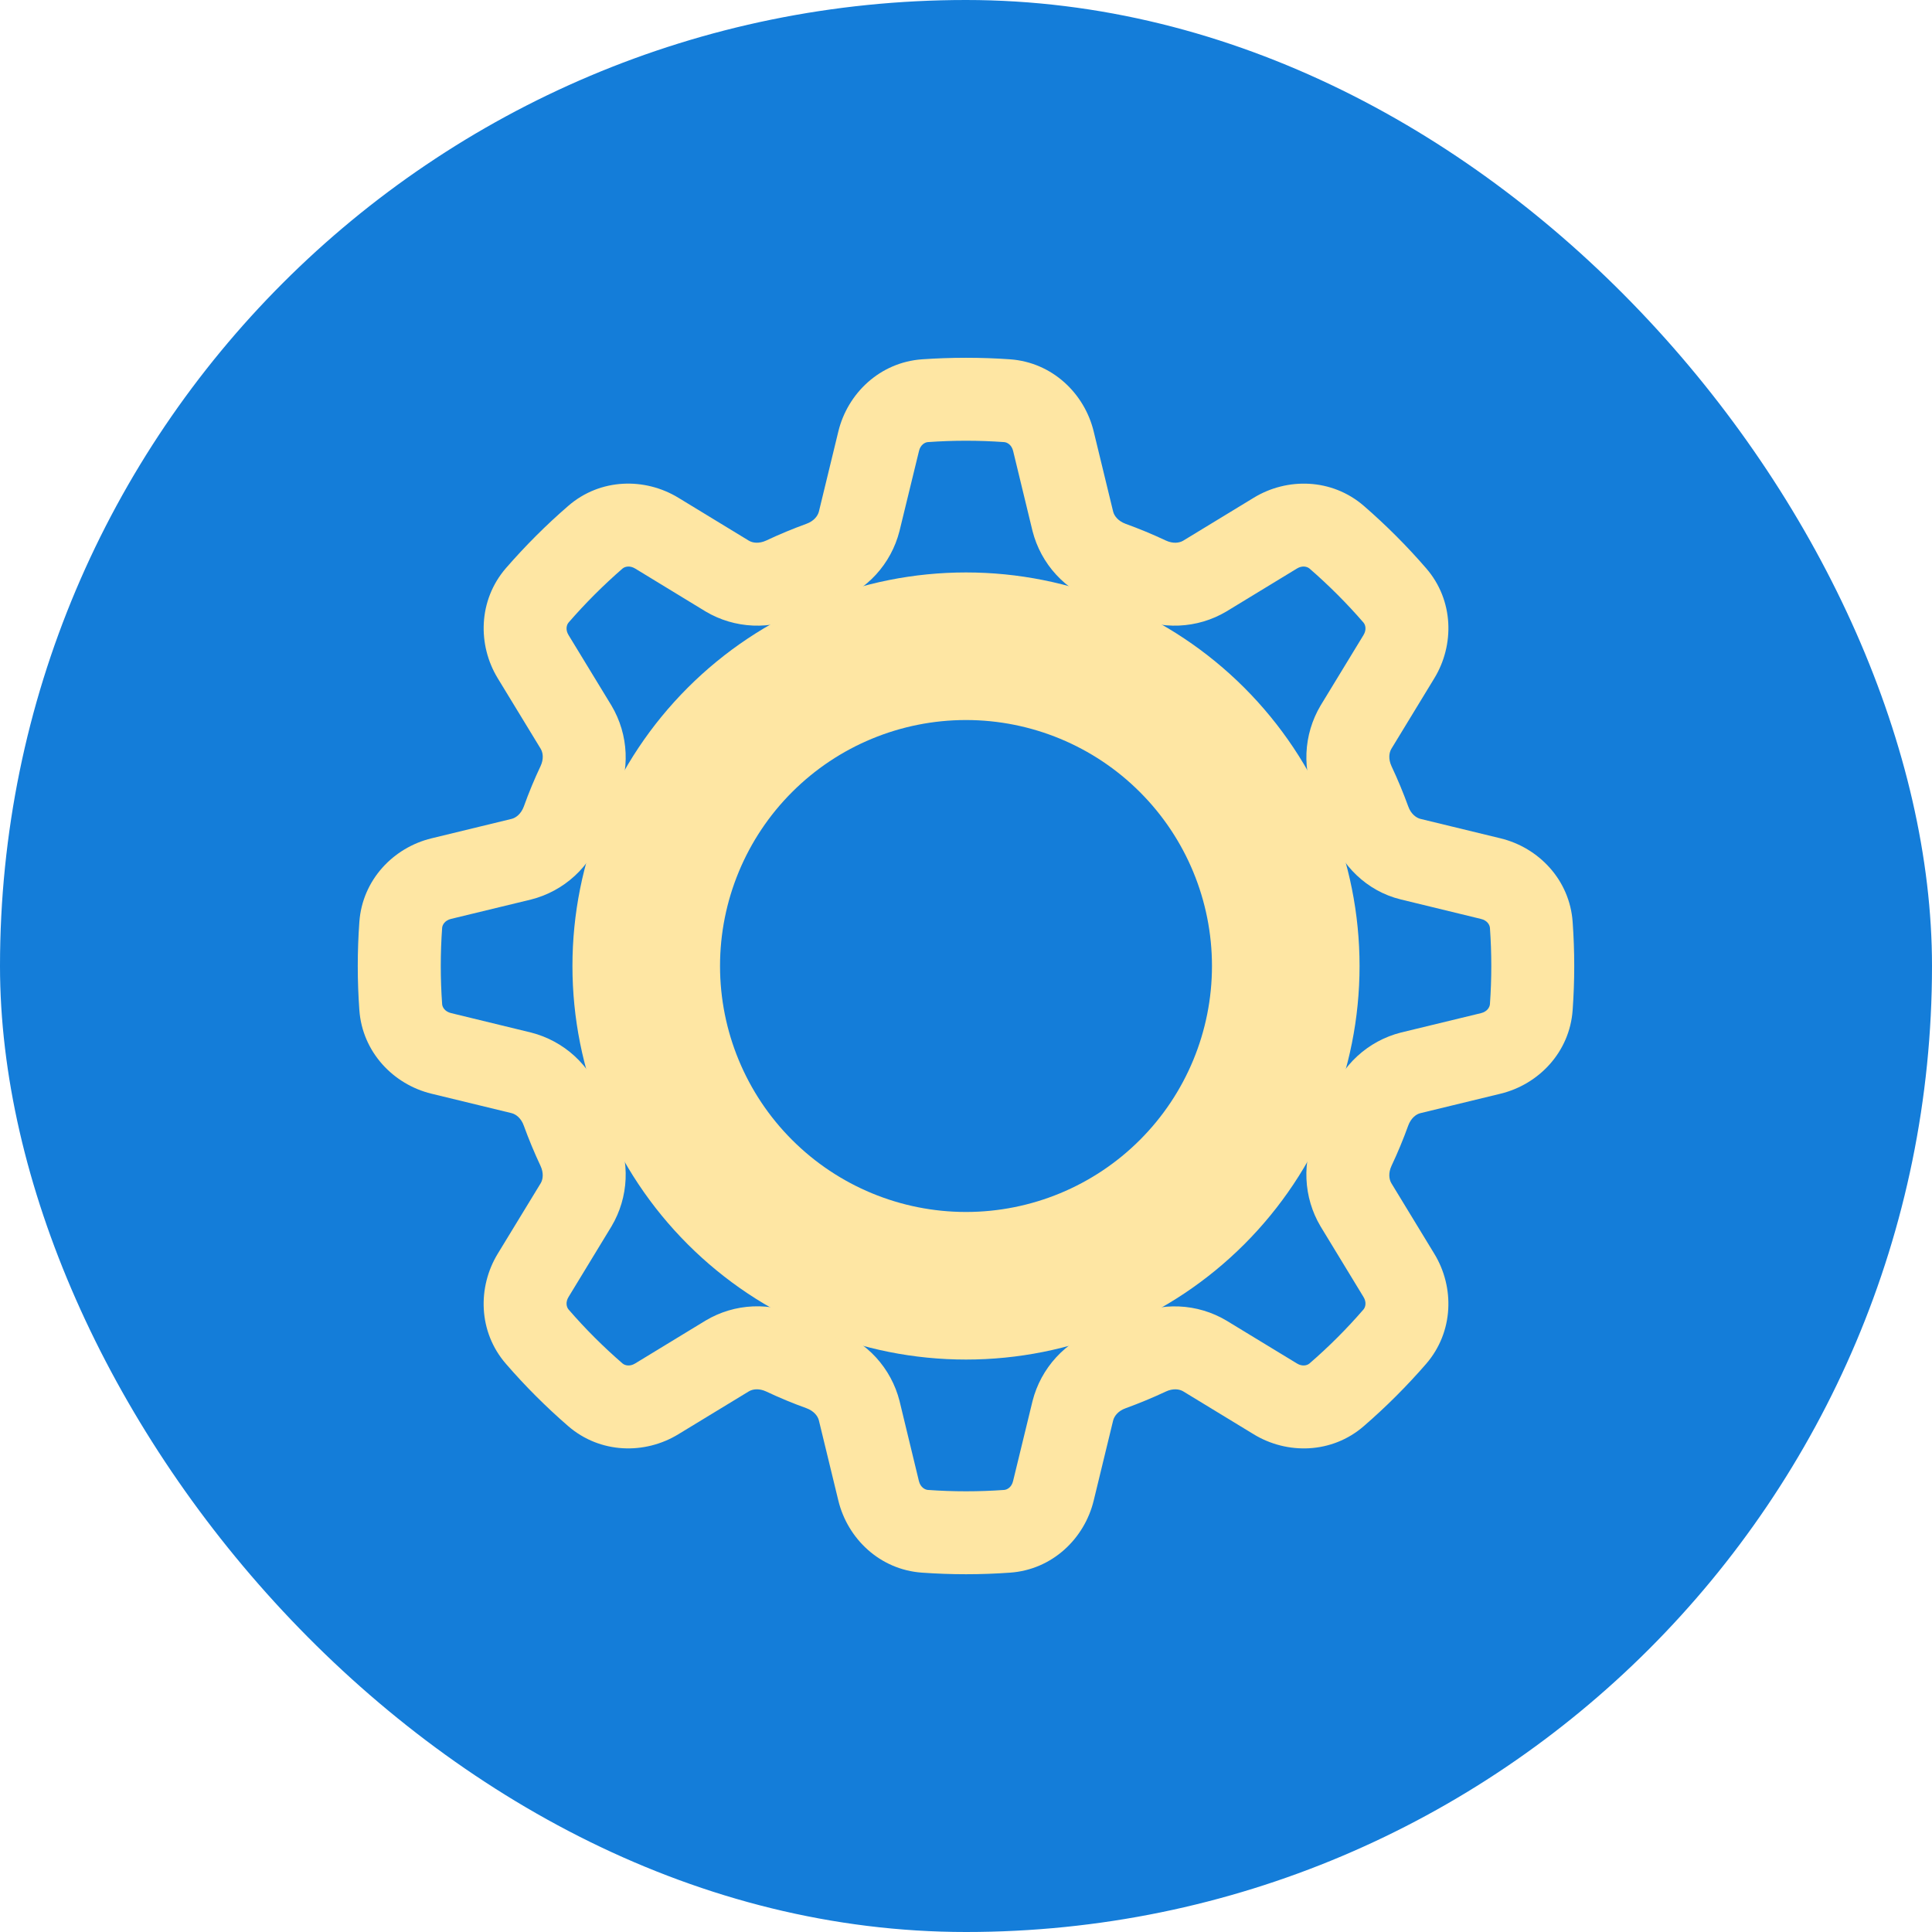 <svg xmlns="http://www.w3.org/2000/svg" width="54" height="54" viewBox="0 0 54 54" fill="none"><rect width="54" height="54" rx="27" fill="#147DD9"></rect><path d="M27.001 10C27.412 10 27.823 10.014 28.233 10.043C29.412 10.128 30.311 10.997 30.569 12.059L31.113 14.3C31.143 14.42 31.252 14.564 31.461 14.641C31.843 14.779 32.218 14.935 32.586 15.108C32.787 15.202 32.966 15.176 33.073 15.111L35.043 13.912C35.975 13.343 37.224 13.366 38.119 14.139C38.74 14.678 39.324 15.261 39.862 15.884C40.636 16.777 40.658 18.026 40.089 18.959L38.89 20.928C38.825 21.035 38.8 21.214 38.893 21.415C39.066 21.783 39.222 22.158 39.361 22.54C39.435 22.749 39.581 22.857 39.701 22.888L41.942 23.432C43.004 23.69 43.873 24.589 43.956 25.769C44.015 26.589 44.015 27.412 43.956 28.232C43.873 29.411 43.004 30.311 41.942 30.569L39.701 31.113C39.581 31.142 39.437 31.252 39.36 31.461C39.222 31.844 39.066 32.219 38.893 32.586C38.799 32.787 38.825 32.966 38.89 33.073L40.089 35.043C40.658 35.975 40.635 37.224 39.862 38.119C39.323 38.74 38.74 39.324 38.117 39.862C37.224 40.636 35.975 40.658 35.042 40.089L33.073 38.89C32.966 38.825 32.787 38.8 32.588 38.893C32.219 39.066 31.843 39.222 31.461 39.361C31.252 39.435 31.144 39.581 31.113 39.701L30.569 41.942C30.311 43.004 29.412 43.873 28.233 43.956C27.412 44.015 26.59 44.015 25.769 43.956C24.59 43.873 23.69 43.004 23.432 41.942L22.888 39.701C22.859 39.581 22.749 39.437 22.541 39.36C22.158 39.222 21.783 39.067 21.416 38.893C21.215 38.799 21.035 38.825 20.929 38.89L18.958 40.089C18.026 40.658 16.778 40.635 15.883 39.862C15.261 39.323 14.677 38.74 14.139 38.117C13.365 37.224 13.344 35.975 13.912 35.042L15.112 33.073C15.177 32.966 15.201 32.787 15.108 32.587C14.935 32.219 14.779 31.843 14.64 31.461C14.566 31.252 14.421 31.144 14.3 31.113L12.059 30.569C10.998 30.311 10.129 29.411 10.044 28.232C9.985 27.412 9.985 26.589 10.044 25.769C10.129 24.589 10.998 23.69 12.059 23.432L14.3 22.888C14.421 22.858 14.565 22.749 14.642 22.54C14.779 22.157 14.935 21.781 15.108 21.415C15.203 21.214 15.177 21.035 15.112 20.928L13.912 18.958C13.344 18.026 13.367 16.777 14.139 15.882C14.679 15.261 15.261 14.677 15.884 14.139C16.778 13.364 18.026 13.343 18.96 13.912L20.929 15.111C21.035 15.176 21.215 15.201 21.416 15.108C21.783 14.935 22.159 14.779 22.541 14.64C22.749 14.565 22.857 14.42 22.888 14.3L23.432 12.059C23.69 10.997 24.59 10.128 25.769 10.043C26.175 10.015 26.587 10 27.001 10ZM25.934 12.357C25.849 12.363 25.726 12.434 25.686 12.606L25.14 14.847C25.024 15.3 24.799 15.717 24.483 16.061C24.166 16.406 23.77 16.666 23.329 16.82C23.014 16.934 22.705 17.063 22.401 17.205C21.98 17.409 21.515 17.505 21.047 17.485C20.58 17.465 20.124 17.33 19.722 17.091L17.753 15.891C17.601 15.799 17.465 15.836 17.4 15.891C16.863 16.358 16.359 16.862 15.892 17.4C15.836 17.465 15.799 17.602 15.892 17.752L17.091 19.721C17.577 20.539 17.62 21.545 17.206 22.401C17.063 22.704 16.935 23.014 16.821 23.328C16.667 23.77 16.406 24.167 16.062 24.483C15.717 24.8 15.299 25.026 14.846 25.141L12.605 25.684C12.435 25.725 12.364 25.849 12.358 25.934C12.307 26.644 12.307 27.357 12.358 28.067C12.364 28.152 12.435 28.275 12.606 28.316L14.847 28.861C15.3 28.977 15.717 29.203 16.062 29.519C16.406 29.835 16.667 30.231 16.821 30.672C16.935 30.988 17.064 31.297 17.206 31.6C17.62 32.454 17.577 33.461 17.091 34.278L15.892 36.249C15.799 36.4 15.836 36.536 15.892 36.601C16.357 37.139 16.863 37.644 17.4 38.109C17.465 38.165 17.603 38.202 17.753 38.109L19.722 36.91C20.124 36.67 20.579 36.534 21.047 36.514C21.515 36.494 21.98 36.59 22.401 36.794C22.704 36.938 23.014 37.066 23.329 37.181C23.771 37.334 24.168 37.595 24.484 37.94C24.8 38.285 25.026 38.702 25.142 39.156L25.684 41.397C25.726 41.567 25.849 41.638 25.934 41.644C26.644 41.695 27.357 41.695 28.067 41.644C28.152 41.638 28.276 41.567 28.316 41.395L28.861 39.154C28.977 38.701 29.203 38.284 29.519 37.939C29.835 37.594 30.231 37.333 30.673 37.179C30.988 37.066 31.297 36.938 31.6 36.796C32.021 36.592 32.486 36.496 32.954 36.516C33.421 36.536 33.876 36.671 34.278 36.91L36.249 38.109C36.4 38.202 36.536 38.165 36.601 38.109C37.139 37.644 37.644 37.139 38.109 36.601C38.165 36.536 38.202 36.398 38.109 36.249L36.91 34.278C36.671 33.876 36.536 33.421 36.516 32.953C36.495 32.486 36.591 32.021 36.794 31.6C36.938 31.297 37.066 30.988 37.181 30.672C37.334 30.231 37.595 29.834 37.94 29.517C38.285 29.201 38.702 28.975 39.156 28.86L41.397 28.317C41.567 28.275 41.638 28.152 41.644 28.067C41.695 27.357 41.695 26.644 41.644 25.934C41.638 25.849 41.567 25.725 41.395 25.685L39.154 25.14C38.187 24.905 37.485 24.174 37.179 23.328C37.067 23.013 36.939 22.704 36.796 22.401C36.592 21.98 36.496 21.514 36.516 21.047C36.536 20.579 36.671 20.124 36.91 19.721L38.109 17.752C38.202 17.601 38.165 17.465 38.109 17.4C37.643 16.862 37.139 16.358 36.601 15.891C36.536 15.836 36.399 15.799 36.249 15.891L34.278 17.091C33.876 17.33 33.421 17.465 32.954 17.485C32.486 17.505 32.021 17.409 31.6 17.205C31.297 17.062 30.988 16.934 30.673 16.82C30.231 16.666 29.834 16.405 29.518 16.06C29.202 15.716 28.976 15.298 28.86 14.845L28.317 12.604C28.276 12.434 28.152 12.363 28.067 12.357C27.357 12.306 26.644 12.306 25.934 12.357Z" fill="#FEE6A3"></path><path d="M38 27C38 29.917 36.841 32.715 34.778 34.778C32.715 36.841 29.917 38 27 38C24.083 38 21.285 36.841 19.222 34.778C17.159 32.715 16 29.917 16 27C16 24.083 17.159 21.285 19.222 19.222C21.285 17.159 24.083 16 27 16C29.917 16 32.715 17.159 34.778 19.222C36.841 21.285 38 24.083 38 27ZM33.875 27C33.875 25.177 33.151 23.428 31.861 22.139C30.572 20.849 28.823 20.125 27 20.125C25.177 20.125 23.428 20.849 22.139 22.139C20.849 23.428 20.125 25.177 20.125 27C20.125 28.823 20.849 30.572 22.139 31.861C23.428 33.151 25.177 33.875 27 33.875C28.823 33.875 30.572 33.151 31.861 31.861C33.151 30.572 33.875 28.823 33.875 27Z" fill="#FEE6A3"></path></svg>